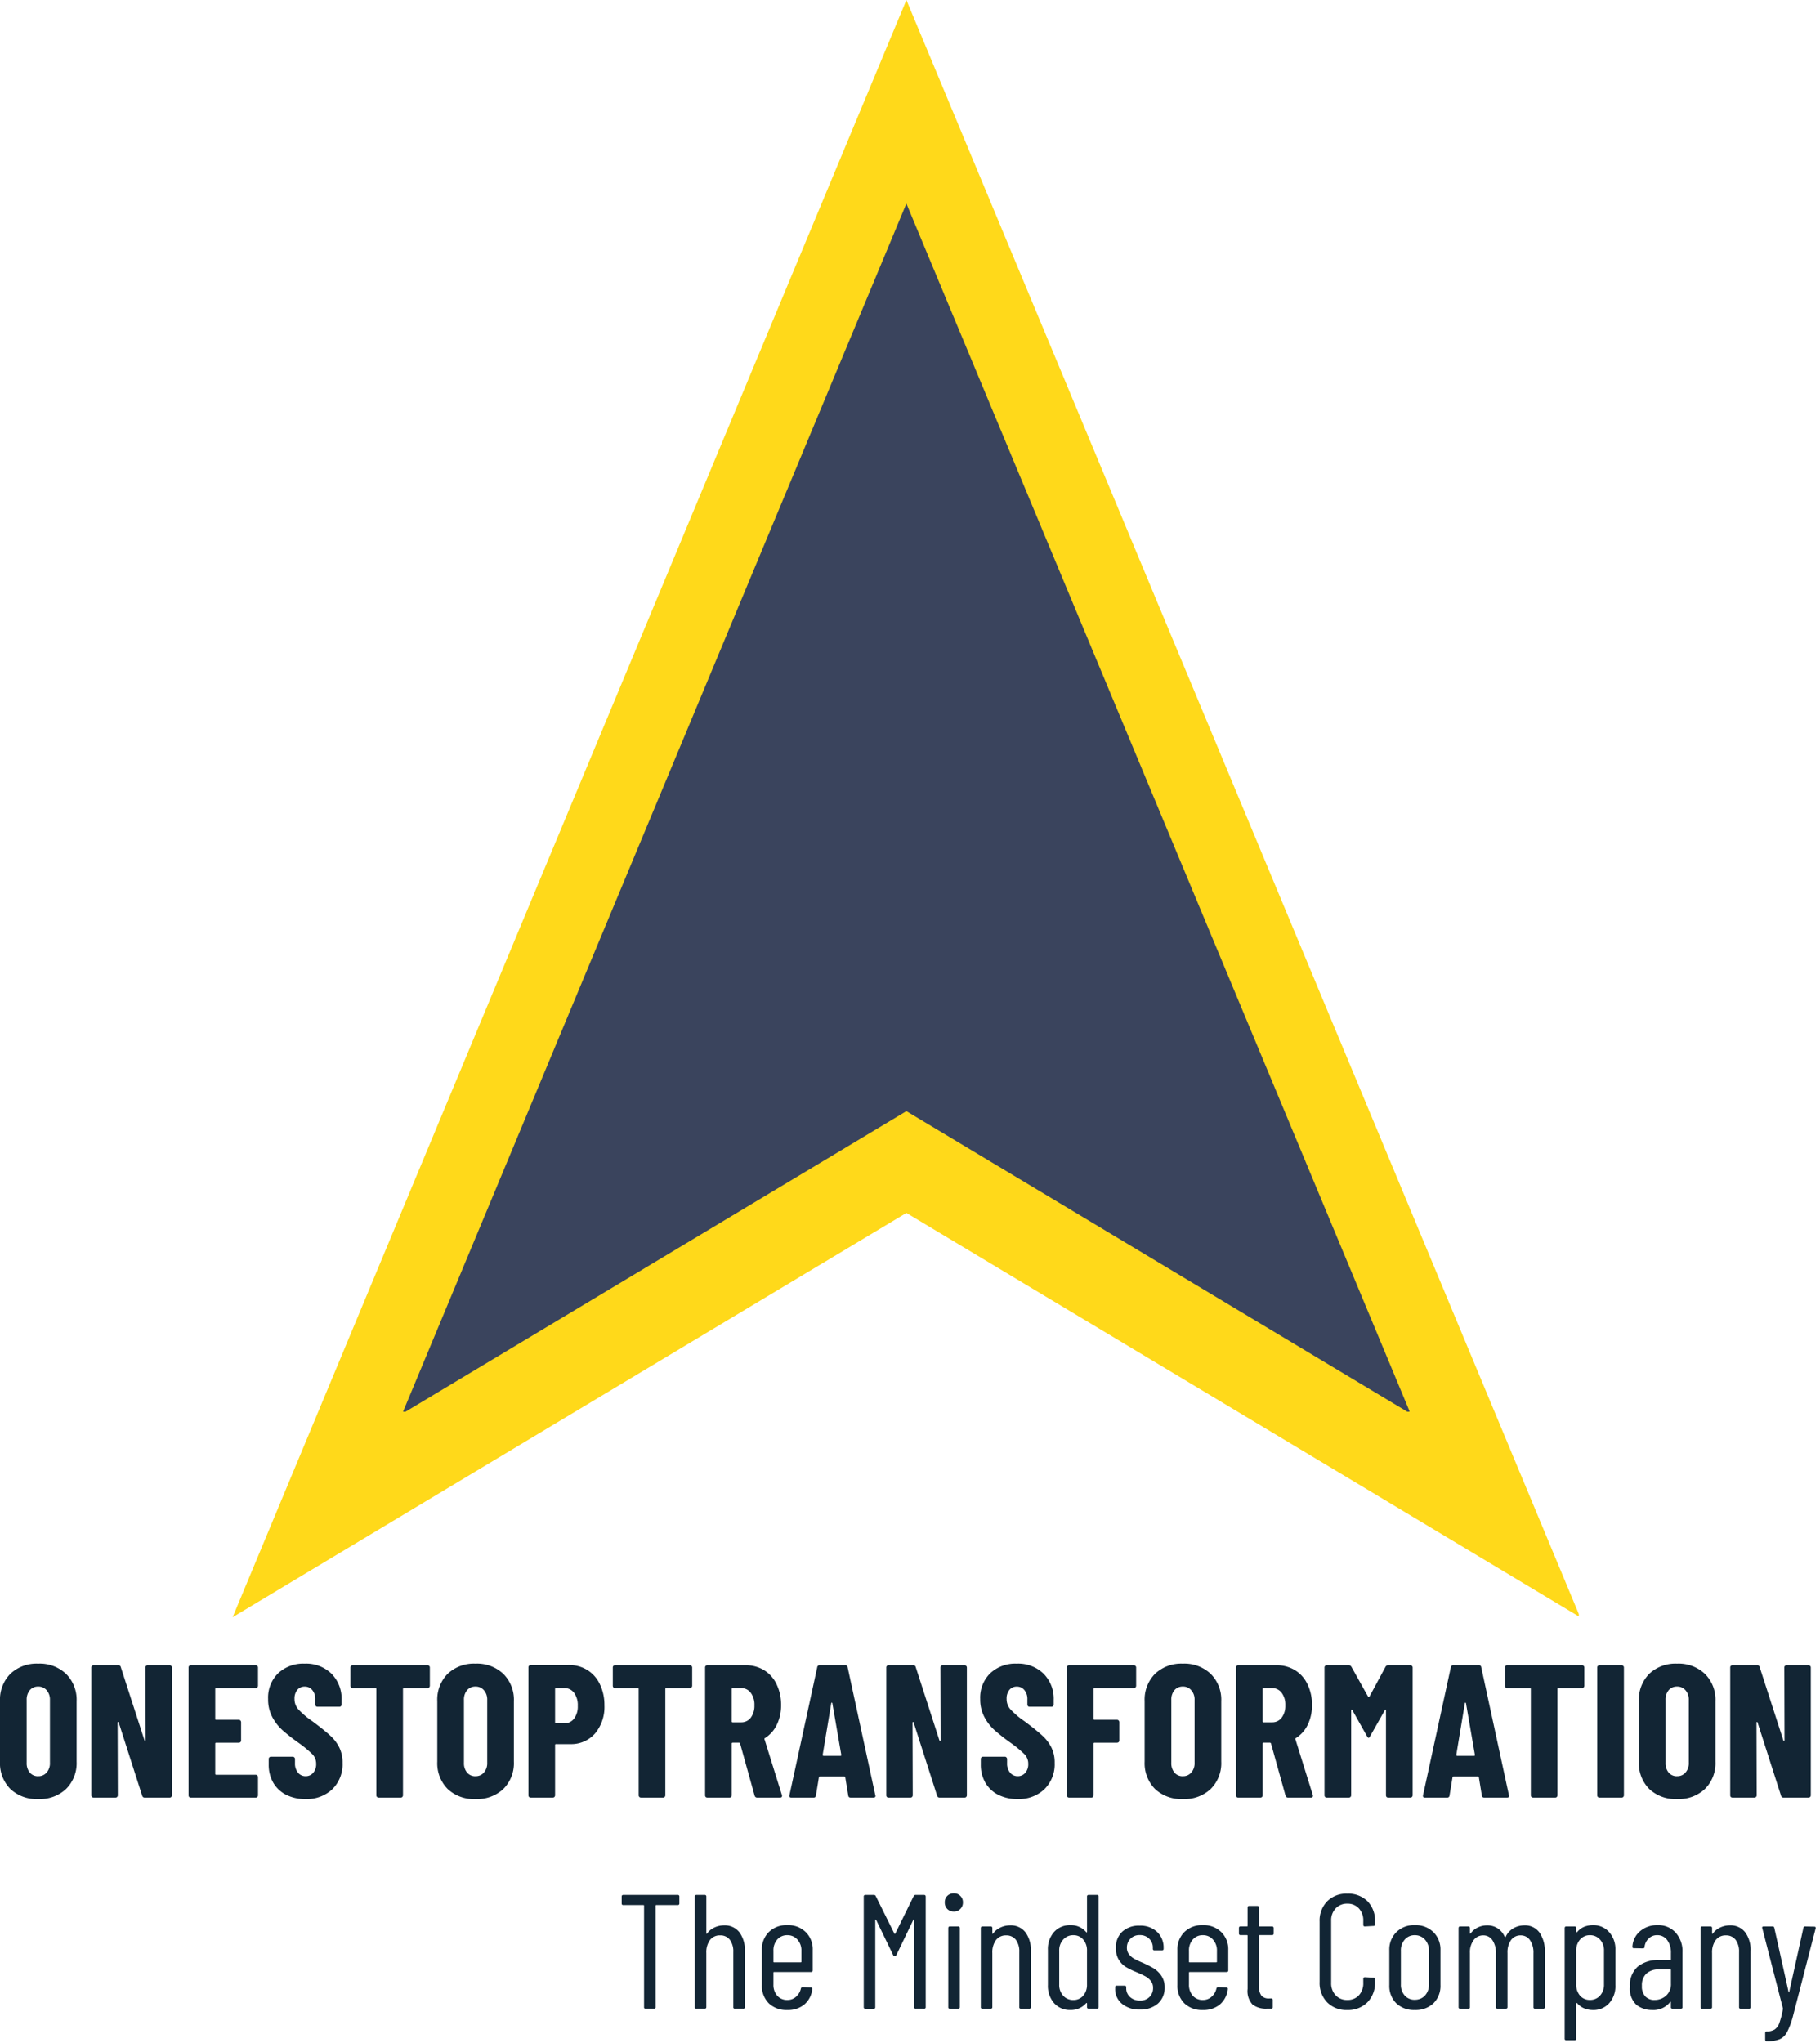<svg xmlns="http://www.w3.org/2000/svg" xmlns:xlink="http://www.w3.org/1999/xlink" width="244.573" height="274.489" viewBox="0 0 244.573 274.489"><defs><clipPath id="a"><path d="M183.437,96.1H364.379v217.51H183.437Zm0,0" transform="translate(-183.437 -96.099)"></path></clipPath><clipPath id="b"><path d="M243.33,167.941H378.716V330.276H243.33Zm0,0" transform="translate(-243.33 -167.941)"></path></clipPath><clipPath id="c"><path d="M334.881,29.218h7.7V45.132h-7.7Zm0,0" transform="translate(-334.881 -29.218)"></path></clipPath><clipPath id="d"><path d="M404.555,29.218h8.555V45.132h-8.555Zm0,0" transform="translate(-404.555 -29.218)"></path></clipPath></defs><g transform="translate(-1.817)"><g transform="translate(0 216.654)"><g transform="translate(1.817 6.878)"><g transform="translate(0)"><path d="M7.416-29.1A5.141,5.141,0,0,1,3.673-30.46a4.912,4.912,0,0,1-1.39-3.663v-8.141a4.917,4.917,0,0,1,1.39-3.663A5.121,5.121,0,0,1,7.416-47.3a5.126,5.126,0,0,1,3.743,1.377,4.884,4.884,0,0,1,1.417,3.663v8.141a4.878,4.878,0,0,1-1.417,3.663A5.146,5.146,0,0,1,7.416-29.1Zm0-3.075a1.429,1.429,0,0,0,1.136-.495,1.889,1.889,0,0,0,.441-1.31v-8.435a1.9,1.9,0,0,0-.441-1.31,1.439,1.439,0,0,0-1.136-.495,1.43,1.43,0,0,0-1.136.495,1.973,1.973,0,0,0-.414,1.31v8.435a1.961,1.961,0,0,0,.414,1.31A1.42,1.42,0,0,0,7.416-32.171Zm0,0" transform="translate(-2.283 47.303)" fill="#122534"></path></g></g><g transform="translate(14.093 7.092)"><g transform="translate(0)"><path d="M10.222-46.447a.272.272,0,0,1,.08-.2.3.3,0,0,1,.214-.094H13.47a.278.278,0,0,1,.214.094.26.26,0,0,1,.094.2v17.191a.313.313,0,0,1-.094.227.293.293,0,0,1-.214.08H10.115a.323.323,0,0,1-.334-.254L6.626-39.042c-.01-.053-.037-.074-.08-.067s-.067.04-.067.094l.027,9.758a.313.313,0,0,1-.094.227.293.293,0,0,1-.214.08H3.257a.331.331,0,0,1-.227-.08.331.331,0,0,1-.08-.227V-46.447a.272.272,0,0,1,.08-.2.313.313,0,0,1,.227-.094H6.586a.31.31,0,0,1,.321.254l3.181,9.838a.09.09,0,0,0,.094.067c.043-.007.067-.04.067-.094Zm0,0" transform="translate(-2.95 46.742)" fill="#122534"></path></g></g><g transform="translate(27.157 7.092)"><g transform="translate(0)"><path d="M12.28-43.974a.3.3,0,0,1-.094.214.292.292,0,0,1-.214.094H6.653a.106.106,0,0,0-.12.12v4.024a.106.106,0,0,0,.12.12H9.714a.26.26,0,0,1,.2.094.305.305,0,0,1,.094.214v2.473a.3.3,0,0,1-.094.214.272.272,0,0,1-.2.08H6.653c-.08,0-.12.047-.12.134v4.037c0,.09.04.134.12.134h5.32a.305.305,0,0,1,.214.094.278.278,0,0,1,.094.214v2.46a.313.313,0,0,1-.094.227.321.321,0,0,1-.214.08H3.257a.331.331,0,0,1-.227-.08.331.331,0,0,1-.08-.227V-46.447a.272.272,0,0,1,.08-.2.313.313,0,0,1,.227-.094h8.716a.305.305,0,0,1,.214.094.26.26,0,0,1,.094.2Zm0,0" transform="translate(-2.95 46.742)" fill="#122534"></path></g></g><g transform="translate(37.848 6.878)"><g transform="translate(0)"><path d="M6.8-29.1a5.636,5.636,0,0,1-2.593-.575,4.212,4.212,0,0,1-1.738-1.644,4.82,4.82,0,0,1-.6-2.433v-.735a.293.293,0,0,1,.08-.214.313.313,0,0,1,.227-.094H5.106a.26.26,0,0,1,.2.094.278.278,0,0,1,.094.214v.561a1.915,1.915,0,0,0,.4,1.27,1.3,1.3,0,0,0,1.029.481,1.3,1.3,0,0,0,1.016-.454,1.744,1.744,0,0,0,.4-1.2,1.82,1.82,0,0,0-.508-1.3,15.747,15.747,0,0,0-1.978-1.617A24.967,24.967,0,0,1,3.7-38.374a6.349,6.349,0,0,1-1.35-1.751,5.023,5.023,0,0,1-.561-2.42,4.571,4.571,0,0,1,1.35-3.462A4.926,4.926,0,0,1,6.7-47.3a4.868,4.868,0,0,1,3.6,1.35,4.77,4.77,0,0,1,1.363,3.542v.6a.313.313,0,0,1-.094.227.272.272,0,0,1-.2.08H8.435a.331.331,0,0,1-.227-.08.331.331,0,0,1-.08-.227v-.682a1.872,1.872,0,0,0-.4-1.257A1.276,1.276,0,0,0,6.7-44.215a1.257,1.257,0,0,0-.989.441,1.84,1.84,0,0,0-.374,1.23,2.069,2.069,0,0,0,.481,1.35,11.049,11.049,0,0,0,1.912,1.631q1.564,1.163,2.366,1.9a5.414,5.414,0,0,1,1.243,1.6,4.487,4.487,0,0,1,.454,2.085,4.707,4.707,0,0,1-1.377,3.556A4.994,4.994,0,0,1,6.8-29.1Zm0,0" transform="translate(-1.791 47.303)" fill="#122534"></path></g></g><g transform="translate(48.913 7.092)"><g transform="translate(0)"><path d="M11.989-46.742a.26.26,0,0,1,.2.094.26.26,0,0,1,.094.2v2.473a.3.3,0,0,1-.094.214.25.25,0,0,1-.2.094H8.807c-.09,0-.134.04-.134.12v14.29a.313.313,0,0,1-.094.227.272.272,0,0,1-.2.08H5.4a.315.315,0,0,1-.214-.08.3.3,0,0,1-.094-.227v-14.29a.106.106,0,0,0-.12-.12H1.909a.287.287,0,0,1-.214-.094.315.315,0,0,1-.08-.214v-2.473a.272.272,0,0,1,.08-.2.3.3,0,0,1,.214-.094Zm0,0" transform="translate(-1.615 46.742)" fill="#122534"></path></g></g><g transform="translate(60.579 6.878)"><g transform="translate(0)"><path d="M7.416-29.1A5.141,5.141,0,0,1,3.673-30.46a4.912,4.912,0,0,1-1.39-3.663v-8.141a4.917,4.917,0,0,1,1.39-3.663A5.121,5.121,0,0,1,7.416-47.3a5.126,5.126,0,0,1,3.743,1.377,4.884,4.884,0,0,1,1.417,3.663v8.141a4.878,4.878,0,0,1-1.417,3.663A5.146,5.146,0,0,1,7.416-29.1Zm0-3.075a1.429,1.429,0,0,0,1.136-.495,1.889,1.889,0,0,0,.441-1.31v-8.435a1.9,1.9,0,0,0-.441-1.31,1.439,1.439,0,0,0-1.136-.495,1.43,1.43,0,0,0-1.136.495,1.973,1.973,0,0,0-.414,1.31v8.435a1.961,1.961,0,0,0,.414,1.31A1.42,1.42,0,0,0,7.416-32.171Zm0,0" transform="translate(-2.283 47.303)" fill="#122534"></path></g></g><g transform="translate(72.828 7.065)"><g transform="translate(0)"><path d="M8.32-46.812a4.616,4.616,0,0,1,2.486.682,4.471,4.471,0,0,1,1.684,1.925,6.322,6.322,0,0,1,.6,2.807,5.51,5.51,0,0,1-1.27,3.8,4.26,4.26,0,0,1-3.329,1.417H6.582a.106.106,0,0,0-.12.12V-29.3a.313.313,0,0,1-.094.227.293.293,0,0,1-.214.08H3.187a.331.331,0,0,1-.227-.08.331.331,0,0,1-.08-.227V-46.5a.293.293,0,0,1,.08-.214.313.313,0,0,1,.227-.094Zm-.615,7.833a1.583,1.583,0,0,0,1.31-.628,2.707,2.707,0,0,0,.495-1.711,2.784,2.784,0,0,0-.495-1.751,1.577,1.577,0,0,0-1.31-.642H6.582a.106.106,0,0,0-.12.12v4.478c0,.09.04.134.12.134Zm0,0" transform="translate(-2.88 46.812)" fill="#122534"></path></g></g><g transform="translate(84.166 7.092)"><g transform="translate(0)"><path d="M11.989-46.742a.26.26,0,0,1,.2.094.26.26,0,0,1,.094.2v2.473a.3.3,0,0,1-.094.214.25.25,0,0,1-.2.094H8.807c-.09,0-.134.04-.134.12v14.29a.313.313,0,0,1-.094.227.272.272,0,0,1-.2.08H5.4a.315.315,0,0,1-.214-.08.3.3,0,0,1-.094-.227v-14.29a.106.106,0,0,0-.12-.12H1.909a.287.287,0,0,1-.214-.094.315.315,0,0,1-.08-.214v-2.473a.272.272,0,0,1,.08-.2.3.3,0,0,1,.214-.094Zm0,0" transform="translate(-1.615 46.742)" fill="#122534"></path></g></g><g transform="translate(96.568 7.092)"><g transform="translate(0)"><path d="M9.968-28.949a.341.341,0,0,1-.361-.254L7.655-36.221c-.037-.07-.08-.107-.134-.107H6.653c-.08,0-.12.047-.12.134v6.938a.313.313,0,0,1-.094.227.293.293,0,0,1-.214.08H3.257a.331.331,0,0,1-.227-.08.331.331,0,0,1-.08-.227V-46.447a.272.272,0,0,1,.08-.2.313.313,0,0,1,.227-.094H8.39a4.7,4.7,0,0,1,2.486.668,4.418,4.418,0,0,1,1.684,1.9,6.233,6.233,0,0,1,.6,2.794,5.865,5.865,0,0,1-.575,2.647,4.318,4.318,0,0,1-1.577,1.778.2.2,0,0,0-.08.067q-.03.03,0,.08l2.339,7.5.027.107c0,.17-.094.254-.281.254ZM6.653-43.667a.106.106,0,0,0-.12.12V-39.2c0,.09.04.134.12.134H7.8a1.57,1.57,0,0,0,1.283-.615,2.637,2.637,0,0,0,.495-1.671,2.632,2.632,0,0,0-.495-1.684A1.564,1.564,0,0,0,7.8-43.667Zm0,0" transform="translate(-2.95 46.742)" fill="#122534"></path></g></g><g transform="translate(107.889 7.092)"><g transform="translate(0)"><path d="M9.157-28.949c-.207,0-.317-.094-.334-.281l-.4-2.446q0-.12-.16-.12H5.04q-.16,0-.16.12l-.4,2.446a.292.292,0,0,1-.334.281H1.177c-.224,0-.307-.11-.254-.334l3.73-17.177a.308.308,0,0,1,.334-.281H8.422a.292.292,0,0,1,.321.281l3.716,17.177.027.107c0,.154-.094.227-.281.227ZM5.388-34.7c0,.09.033.134.107.134H7.78c.087,0,.124-.043.107-.134l-1.2-6.938q-.03-.08-.08-.08c-.027,0-.05.027-.067.08Zm0,0" transform="translate(-0.907 46.742)" fill="#122534"></path></g></g><g transform="translate(120.917 7.092)"><g transform="translate(0)"><path d="M10.222-46.447a.272.272,0,0,1,.08-.2.3.3,0,0,1,.214-.094H13.47a.278.278,0,0,1,.214.094.26.26,0,0,1,.094.2v17.191a.313.313,0,0,1-.094.227.293.293,0,0,1-.214.08H10.115a.323.323,0,0,1-.334-.254L6.626-39.042c-.01-.053-.037-.074-.08-.067s-.067.04-.067.094l.027,9.758a.313.313,0,0,1-.094.227.293.293,0,0,1-.214.08H3.257a.331.331,0,0,1-.227-.08.331.331,0,0,1-.08-.227V-46.447a.272.272,0,0,1,.08-.2.313.313,0,0,1,.227-.094H6.586a.31.31,0,0,1,.321.254l3.181,9.838a.09.09,0,0,0,.094.067c.043-.007.067-.04.067-.094Zm0,0" transform="translate(-2.95 46.742)" fill="#122534"></path></g></g><g transform="translate(133.54 6.878)"><g transform="translate(0)"><path d="M6.8-29.1a5.636,5.636,0,0,1-2.593-.575,4.212,4.212,0,0,1-1.738-1.644,4.82,4.82,0,0,1-.6-2.433v-.735a.293.293,0,0,1,.08-.214.313.313,0,0,1,.227-.094H5.106a.26.26,0,0,1,.2.094.278.278,0,0,1,.094.214v.561a1.915,1.915,0,0,0,.4,1.27,1.3,1.3,0,0,0,1.029.481,1.3,1.3,0,0,0,1.016-.454,1.744,1.744,0,0,0,.4-1.2,1.82,1.82,0,0,0-.508-1.3,15.747,15.747,0,0,0-1.978-1.617A24.967,24.967,0,0,1,3.7-38.374a6.349,6.349,0,0,1-1.35-1.751,5.023,5.023,0,0,1-.561-2.42,4.571,4.571,0,0,1,1.35-3.462A4.926,4.926,0,0,1,6.7-47.3a4.868,4.868,0,0,1,3.6,1.35,4.77,4.77,0,0,1,1.363,3.542v.6a.313.313,0,0,1-.094.227.272.272,0,0,1-.2.08H8.435a.331.331,0,0,1-.227-.08.331.331,0,0,1-.08-.227v-.682a1.872,1.872,0,0,0-.4-1.257A1.276,1.276,0,0,0,6.7-44.215a1.257,1.257,0,0,0-.989.441,1.84,1.84,0,0,0-.374,1.23,2.069,2.069,0,0,0,.481,1.35,11.049,11.049,0,0,0,1.912,1.631q1.564,1.163,2.366,1.9a5.414,5.414,0,0,1,1.243,1.6,4.487,4.487,0,0,1,.454,2.085,4.707,4.707,0,0,1-1.377,3.556A4.994,4.994,0,0,1,6.8-29.1Zm0,0" transform="translate(-1.791 47.303)" fill="#122534"></path></g></g><g transform="translate(145.19 7.092)"><g transform="translate(0)"><path d="M12.254-43.974a.3.3,0,0,1-.094.214.267.267,0,0,1-.214.094H6.653a.106.106,0,0,0-.12.12v4.024a.106.106,0,0,0,.12.12H9.687a.305.305,0,0,1,.214.094.305.305,0,0,1,.094.214v2.473a.3.3,0,0,1-.094.214.321.321,0,0,1-.214.08H6.653c-.08,0-.12.047-.12.134v6.938a.313.313,0,0,1-.094.227.293.293,0,0,1-.214.08H3.257a.331.331,0,0,1-.227-.08.331.331,0,0,1-.08-.227V-46.447a.272.272,0,0,1,.08-.2.313.313,0,0,1,.227-.094h8.689a.278.278,0,0,1,.214.094.26.26,0,0,1,.094.2Zm0,0" transform="translate(-2.95 46.742)" fill="#122534"></path></g></g><g transform="translate(155.636 6.878)"><g transform="translate(0)"><path d="M7.416-29.1A5.141,5.141,0,0,1,3.673-30.46a4.912,4.912,0,0,1-1.39-3.663v-8.141a4.917,4.917,0,0,1,1.39-3.663A5.121,5.121,0,0,1,7.416-47.3a5.126,5.126,0,0,1,3.743,1.377,4.884,4.884,0,0,1,1.417,3.663v8.141a4.878,4.878,0,0,1-1.417,3.663A5.146,5.146,0,0,1,7.416-29.1Zm0-3.075a1.429,1.429,0,0,0,1.136-.495,1.889,1.889,0,0,0,.441-1.31v-8.435a1.9,1.9,0,0,0-.441-1.31,1.439,1.439,0,0,0-1.136-.495,1.43,1.43,0,0,0-1.136.495,1.973,1.973,0,0,0-.414,1.31v8.435a1.961,1.961,0,0,0,.414,1.31A1.42,1.42,0,0,0,7.416-32.171Zm0,0" transform="translate(-2.283 47.303)" fill="#122534"></path></g></g><g transform="translate(167.912 7.092)"><g transform="translate(0)"><path d="M9.968-28.949a.341.341,0,0,1-.361-.254L7.655-36.221c-.037-.07-.08-.107-.134-.107H6.653c-.08,0-.12.047-.12.134v6.938a.313.313,0,0,1-.094.227.293.293,0,0,1-.214.08H3.257a.331.331,0,0,1-.227-.08.331.331,0,0,1-.08-.227V-46.447a.272.272,0,0,1,.08-.2.313.313,0,0,1,.227-.094H8.39a4.7,4.7,0,0,1,2.486.668,4.418,4.418,0,0,1,1.684,1.9,6.233,6.233,0,0,1,.6,2.794,5.865,5.865,0,0,1-.575,2.647,4.318,4.318,0,0,1-1.577,1.778.2.2,0,0,0-.08.067q-.03.03,0,.08l2.339,7.5.027.107c0,.17-.094.254-.281.254ZM6.653-43.667a.106.106,0,0,0-.12.12V-39.2c0,.09.04.134.12.134H7.8a1.57,1.57,0,0,0,1.283-.615,2.637,2.637,0,0,0,.495-1.671,2.632,2.632,0,0,0-.495-1.684A1.564,1.564,0,0,0,7.8-43.667Zm0,0" transform="translate(-2.95 46.742)" fill="#122534"></path></g></g><g transform="translate(179.803 7.092)"><g transform="translate(0)"><path d="M10.947-46.541a.4.4,0,0,1,.388-.2h2.941a.278.278,0,0,1,.214.094.26.26,0,0,1,.094.2v17.191a.313.313,0,0,1-.094.227.293.293,0,0,1-.214.08H11.308a.331.331,0,0,1-.227-.08.331.331,0,0,1-.08-.227V-40.673c0-.06-.02-.094-.053-.094s-.06.023-.094.067L8.861-37.184q-.12.2-.2.2t-.2-.2L6.482-40.7a.154.154,0,0,0-.107-.067c-.037,0-.053.033-.053.094v11.416a.313.313,0,0,1-.094.227.293.293,0,0,1-.214.08H3.047a.331.331,0,0,1-.227-.08.331.331,0,0,1-.08-.227V-46.447a.272.272,0,0,1,.08-.2.313.313,0,0,1,.227-.094H5.974a.408.408,0,0,1,.374.2L8.608-42.5q.08.11.16,0Zm0,0" transform="translate(-2.739 46.742)" fill="#122534"></path></g></g><g transform="translate(193.034 7.092)"><g transform="translate(0)"><path d="M9.157-28.949c-.207,0-.317-.094-.334-.281l-.4-2.446q0-.12-.16-.12H5.04q-.16,0-.16.12l-.4,2.446a.292.292,0,0,1-.334.281H1.177c-.224,0-.307-.11-.254-.334l3.73-17.177a.308.308,0,0,1,.334-.281H8.422a.292.292,0,0,1,.321.281l3.716,17.177.027.107c0,.154-.094.227-.281.227ZM5.388-34.7c0,.09.033.134.107.134H7.78c.087,0,.124-.043.107-.134l-1.2-6.938q-.03-.08-.08-.08c-.027,0-.05.027-.067.08Zm0,0" transform="translate(-0.907 46.742)" fill="#122534"></path></g></g><g transform="translate(204.054 7.092)"><g transform="translate(0)"><path d="M11.989-46.742a.26.26,0,0,1,.2.094.26.26,0,0,1,.094.2v2.473a.3.3,0,0,1-.094.214.25.25,0,0,1-.2.094H8.807c-.09,0-.134.04-.134.12v14.29a.313.313,0,0,1-.094.227.272.272,0,0,1-.2.08H5.4a.315.315,0,0,1-.214-.08.3.3,0,0,1-.094-.227v-14.29a.106.106,0,0,0-.12-.12H1.909a.287.287,0,0,1-.214-.094.315.315,0,0,1-.08-.214v-2.473a.272.272,0,0,1,.08-.2.3.3,0,0,1,.214-.094Zm0,0" transform="translate(-1.615 46.742)" fill="#122534"></path></g></g><g transform="translate(216.457 7.092)"><g transform="translate(0)"><path d="M3.257-28.949a.331.331,0,0,1-.227-.08.331.331,0,0,1-.08-.227V-46.447a.272.272,0,0,1,.08-.2.313.313,0,0,1,.227-.094H6.225a.278.278,0,0,1,.214.094.26.26,0,0,1,.094.2v17.191a.313.313,0,0,1-.094.227.293.293,0,0,1-.214.08Zm0,0" transform="translate(-2.95 46.742)" fill="#122534"></path></g></g><g transform="translate(222.049 6.878)"><g transform="translate(0)"><path d="M7.416-29.1A5.141,5.141,0,0,1,3.673-30.46a4.912,4.912,0,0,1-1.39-3.663v-8.141a4.917,4.917,0,0,1,1.39-3.663A5.121,5.121,0,0,1,7.416-47.3a5.126,5.126,0,0,1,3.743,1.377,4.884,4.884,0,0,1,1.417,3.663v8.141a4.878,4.878,0,0,1-1.417,3.663A5.146,5.146,0,0,1,7.416-29.1Zm0-3.075a1.429,1.429,0,0,0,1.136-.495,1.889,1.889,0,0,0,.441-1.31v-8.435a1.9,1.9,0,0,0-.441-1.31,1.439,1.439,0,0,0-1.136-.495,1.43,1.43,0,0,0-1.136.495,1.973,1.973,0,0,0-.414,1.31v8.435a1.961,1.961,0,0,0,.414,1.31A1.42,1.42,0,0,0,7.416-32.171Zm0,0" transform="translate(-2.283 47.303)" fill="#122534"></path></g></g><g transform="translate(234.325 7.092)"><g transform="translate(0)"><path d="M10.222-46.447a.272.272,0,0,1,.08-.2.3.3,0,0,1,.214-.094H13.47a.278.278,0,0,1,.214.094.26.26,0,0,1,.094.2v17.191a.313.313,0,0,1-.094.227.293.293,0,0,1-.214.08H10.115a.323.323,0,0,1-.334-.254L6.626-39.042c-.01-.053-.037-.074-.08-.067s-.067.04-.067.094l.027,9.758a.313.313,0,0,1-.094.227.293.293,0,0,1-.214.08H3.257a.331.331,0,0,1-.227-.08.331.331,0,0,1-.08-.227V-46.447a.272.272,0,0,1,.08-.2.313.313,0,0,1,.227-.094H6.586a.31.31,0,0,1,.321.254l3.181,9.838a.09.09,0,0,0,.094.067c.043-.007.067-.04.067-.094Zm0,0" transform="translate(-2.95 46.742)" fill="#122534"></path></g></g></g><g transform="translate(33.038 0)" clip-path="url(#a)"><path d="M274.084,259.073l-90.542,54.322L274.084,96.1l90.538,217.3Zm0,0" transform="translate(-183.502 -96.099)" fill="#ffd91a"></path></g><g transform="translate(55.836 27.347)" clip-path="url(#b)"><path d="M311.162,289.893l-67.753,40.654,67.753-162.606,67.753,162.606Zm0,0" transform="translate(-243.379 -167.941)" fill="#3a445d"></path></g><g transform="translate(83.841 247.453)"><g transform="translate(1.517 7.159)"><g transform="translate(0)"><path d="M9.492-40.175a.2.2,0,0,1,.227.227v.909a.2.2,0,0,1-.227.227H6.618c-.063,0-.094.027-.094.08V-25.1a.189.189,0,0,1-.214.214H5.188a.188.188,0,0,1-.214-.214V-38.731a.071.071,0,0,0-.08-.08H2.18c-.144,0-.214-.074-.214-.227v-.909c0-.15.07-.227.214-.227Zm0,0" transform="translate(-1.967 40.175)" fill="#122534"></path></g></g><g transform="translate(11.343 7.159)"><g transform="translate(0)"><path d="M7.442-36.084a2.485,2.485,0,0,1,2.059.922,3.977,3.977,0,0,1,.735,2.553V-25.1a.189.189,0,0,1-.214.214H8.9a.188.188,0,0,1-.214-.214v-7.392a2.616,2.616,0,0,0-.468-1.658,1.572,1.572,0,0,0-1.3-.588,1.637,1.637,0,0,0-1.377.642,2.781,2.781,0,0,0-.481,1.724V-25.1c0,.144-.077.214-.227.214H3.726a.188.188,0,0,1-.214-.214V-39.947c0-.15.07-.227.214-.227h1.11a.2.2,0,0,1,.227.227v4.933a.077.077,0,0,0,.04.067c.027.01.047-.007.067-.053a2.44,2.44,0,0,1,.989-.8A3,3,0,0,1,7.442-36.084Zm0,0" transform="translate(-3.512 40.175)" fill="#122534"></path></g></g><g transform="translate(20.361 11.223)"><g transform="translate(0)"><path d="M9.71-23.43c0,.154-.074.227-.214.227H4.51a.071.071,0,0,0-.08.08v1.6a2.192,2.192,0,0,0,.508,1.5,1.732,1.732,0,0,0,1.35.575,1.7,1.7,0,0,0,1.176-.428,2.052,2.052,0,0,0,.655-1.11.243.243,0,0,1,.241-.187l1.1.04a.213.213,0,0,1,.147.067.178.178,0,0,1,.04.174,3.161,3.161,0,0,1-1.056,2.045,3.424,3.424,0,0,1-2.3.749A3.4,3.4,0,0,1,3.8-19.005a3.286,3.286,0,0,1-.922-2.433v-4.719A3.254,3.254,0,0,1,3.8-28.563,3.362,3.362,0,0,1,6.288-29.5a3.342,3.342,0,0,1,2.486.936,3.238,3.238,0,0,1,.936,2.406ZM6.288-28.149a1.721,1.721,0,0,0-1.35.588A2.192,2.192,0,0,0,4.43-26.05v1.47a.071.071,0,0,0,.08.08H8.093c.06,0,.094-.027.094-.08v-1.47a2.145,2.145,0,0,0-.535-1.511A1.739,1.739,0,0,0,6.288-28.149Zm0,0" transform="translate(-2.88 29.499)" fill="#122534"></path></g></g><g transform="translate(28.153 22.451)"><path fill="#122534"></path></g><g transform="translate(34.045 7.159)"><g transform="translate(0)"><path d="M10.714-40.014a.26.26,0,0,1,.267-.16h1.136c.14,0,.214.077.214.227V-25.1a.189.189,0,0,1-.214.214H10.995a.188.188,0,0,1-.214-.214v-11.71c0-.043-.013-.067-.04-.067s-.04.013-.067.04L8.4-32.114a.234.234,0,0,1-.227.16.216.216,0,0,1-.227-.16L5.674-36.806a.168.168,0,0,0-.094-.04c-.02,0-.027.02-.027.053v11.7a.189.189,0,0,1-.214.214H4.231c-.154,0-.227-.07-.227-.214V-39.947a.2.2,0,0,1,.227-.227H5.367a.253.253,0,0,1,.254.16l2.5,5.04a.051.051,0,0,0,.053.04.064.064,0,0,0,.067-.04Zm0,0" transform="translate(-4.003 40.175)" fill="#122534"></path></g></g><g transform="translate(44.941 6.945)"><g transform="translate(0)"><path d="M3.969-38.29a1.2,1.2,0,0,1-.9-.348,1.213,1.213,0,0,1-.334-.882,1.176,1.176,0,0,1,.334-.869,1.211,1.211,0,0,1,.9-.348,1.141,1.141,0,0,1,.856.348,1.16,1.16,0,0,1,.348.869,1.2,1.2,0,0,1-.348.882A1.129,1.129,0,0,1,3.969-38.29ZM3.421-25.23a.188.188,0,0,1-.214-.214V-36.058c0-.15.07-.227.214-.227H4.53a.2.2,0,0,1,.227.227v10.614c0,.144-.077.214-.227.214Zm0,0" transform="translate(-2.739 40.736)" fill="#122534"></path></g></g><g transform="translate(49.778 11.249)"><g transform="translate(0)"><path d="M7.442-29.429a2.485,2.485,0,0,1,2.059.922,3.977,3.977,0,0,1,.735,2.553v7.513a.189.189,0,0,1-.214.214H8.9a.188.188,0,0,1-.214-.214v-7.392a2.616,2.616,0,0,0-.468-1.658,1.572,1.572,0,0,0-1.3-.588,1.637,1.637,0,0,0-1.377.642,2.781,2.781,0,0,0-.481,1.724v7.272c0,.144-.077.214-.227.214H3.726a.188.188,0,0,1-.214-.214V-29.054c0-.15.07-.227.214-.227h1.11a.2.2,0,0,1,.227.227v.7a.077.077,0,0,0,.04.067c.027.01.047-.007.067-.053a2.44,2.44,0,0,1,.989-.8A3,3,0,0,1,7.442-29.429Zm0,0" transform="translate(-3.512 29.429)" fill="#122534"></path></g></g><g transform="translate(58.796 7.159)"><g transform="translate(0)"><path d="M8.133-39.947a.2.2,0,0,1,.227-.227H9.47a.2.2,0,0,1,.227.227V-25.1c0,.144-.077.214-.227.214H8.36c-.154,0-.227-.07-.227-.214v-.481a.074.074,0,0,0-.027-.067c-.02-.017-.047-.013-.08.013a2.7,2.7,0,0,1-2.1.922,2.831,2.831,0,0,1-2.219-.922,3.5,3.5,0,0,1-.829-2.42v-4.719A3.465,3.465,0,0,1,3.708-35.2a2.855,2.855,0,0,1,2.219-.909,2.641,2.641,0,0,1,2.1.936c.033.037.06.047.08.027a.093.093,0,0,0,.027-.067ZM6.3-26.058a1.686,1.686,0,0,0,1.323-.575,2.208,2.208,0,0,0,.508-1.5v-4.532a2.208,2.208,0,0,0-.508-1.511A1.675,1.675,0,0,0,6.3-34.761a1.758,1.758,0,0,0-1.363.588A2.13,2.13,0,0,0,4.4-32.662v4.532a2.13,2.13,0,0,0,.535,1.5A1.77,1.77,0,0,0,6.3-26.058Zm0,0" transform="translate(-2.88 40.175)" fill="#122534"></path></g></g><g transform="translate(67.833 11.29)"><g transform="translate(0)"><path d="M5.668-18.054a3.571,3.571,0,0,1-2.406-.775,2.561,2.561,0,0,1-.909-2.059v-.16a.189.189,0,0,1,.214-.214H3.623a.191.191,0,0,1,.214.214v.134a1.549,1.549,0,0,0,.508,1.176,1.908,1.908,0,0,0,1.35.481,1.719,1.719,0,0,0,1.27-.481,1.647,1.647,0,0,0,.481-1.216,1.458,1.458,0,0,0-.307-.949,2.316,2.316,0,0,0-.708-.6c-.267-.15-.675-.341-1.216-.575A10.31,10.31,0,0,1,3.8-23.762a2.906,2.906,0,0,1-.949-.962,2.871,2.871,0,0,1-.4-1.577A2.872,2.872,0,0,1,3.3-28.508a3.267,3.267,0,0,1,2.326-.815,3.276,3.276,0,0,1,2.353.829,2.89,2.89,0,0,1,.882,2.206v.067a.189.189,0,0,1-.214.214H7.633a.188.188,0,0,1-.214-.214v-.134a1.637,1.637,0,0,0-.495-1.216,1.719,1.719,0,0,0-1.27-.481,1.651,1.651,0,0,0-1.257.495,1.648,1.648,0,0,0-.468,1.2,1.394,1.394,0,0,0,.281.882,2.375,2.375,0,0,0,.7.6,12.747,12.747,0,0,0,1.163.548,14.348,14.348,0,0,1,1.47.749,3.392,3.392,0,0,1,1.016.989A2.665,2.665,0,0,1,9-21.022a2.788,2.788,0,0,1-.9,2.166A3.519,3.519,0,0,1,5.668-18.054Zm0,0" transform="translate(-2.353 29.323)" fill="#122534"></path></g></g><g transform="translate(76.201 11.223)"><g transform="translate(0)"><path d="M9.71-23.43c0,.154-.074.227-.214.227H4.51a.071.071,0,0,0-.08.08v1.6a2.192,2.192,0,0,0,.508,1.5,1.732,1.732,0,0,0,1.35.575,1.7,1.7,0,0,0,1.176-.428,2.052,2.052,0,0,0,.655-1.11.243.243,0,0,1,.241-.187l1.1.04a.213.213,0,0,1,.147.067.178.178,0,0,1,.04.174,3.161,3.161,0,0,1-1.056,2.045,3.424,3.424,0,0,1-2.3.749A3.4,3.4,0,0,1,3.8-19.005a3.286,3.286,0,0,1-.922-2.433v-4.719A3.254,3.254,0,0,1,3.8-28.563,3.362,3.362,0,0,1,6.288-29.5a3.342,3.342,0,0,1,2.486.936,3.238,3.238,0,0,1,.936,2.406ZM6.288-28.149a1.721,1.721,0,0,0-1.35.588A2.192,2.192,0,0,0,4.43-26.05v1.47a.071.071,0,0,0,.08.08H8.093c.06,0,.094-.027.094-.08v-1.47a2.145,2.145,0,0,0-.535-1.511A1.739,1.739,0,0,0,6.288-28.149Zm0,0" transform="translate(-2.88 29.499)" fill="#122534"></path></g></g><g transform="translate(84.467 8.643)"><g transform="translate(0)"><path d="M6.14-32.587a.2.2,0,0,1-.227.227H4.255c-.063,0-.094.027-.094.08V-25.6a2.118,2.118,0,0,0,.348,1.4,1.352,1.352,0,0,0,1.083.348h.214a.191.191,0,0,1,.214.214v.949a.189.189,0,0,1-.214.214H5.258a3,3,0,0,1-1.952-.548,2.661,2.661,0,0,1-.668-2.112V-32.28a.071.071,0,0,0-.08-.08H1.7a.2.2,0,0,1-.227-.227V-33.3a.2.2,0,0,1,.227-.227h.856a.071.071,0,0,0,.08-.08v-2.446c0-.15.07-.227.214-.227h1.1c.14,0,.214.077.214.227V-33.6c0,.053.03.08.094.08H5.913a.2.2,0,0,1,.227.227Zm0,0" transform="translate(-1.475 36.276)" fill="#122534"></path></g></g><g transform="translate(89.736 22.451)"><path fill="#122534"></path></g><g transform="translate(95.307 6.985)"><g transform="translate(0)"><path d="M6.877-24.991a3.612,3.612,0,0,1-2.7-1.029,3.743,3.743,0,0,1-1.016-2.754v-8.1A3.716,3.716,0,0,1,4.177-39.6a3.624,3.624,0,0,1,2.7-1.029A3.681,3.681,0,0,1,9.59-39.615a3.714,3.714,0,0,1,1.016,2.74v.374a.189.189,0,0,1-.214.214l-1.136.067c-.154,0-.227-.07-.227-.214v-.548a2.338,2.338,0,0,0-.588-1.658,2.026,2.026,0,0,0-1.564-.642,2.046,2.046,0,0,0-1.564.642,2.3,2.3,0,0,0-.6,1.658v8.341a2.341,2.341,0,0,0,.6,1.671,2.06,2.06,0,0,0,1.564.628,2.04,2.04,0,0,0,1.564-.628,2.377,2.377,0,0,0,.588-1.671v-.548c0-.14.074-.214.227-.214l1.136.067a.191.191,0,0,1,.214.214v.348A3.724,3.724,0,0,1,9.577-26.02,3.648,3.648,0,0,1,6.877-24.991Zm0,0" transform="translate(-3.161 40.631)" fill="#122534"></path></g></g><g transform="translate(104.678 11.223)"><g transform="translate(0)"><path d="M6.3-18.1a3.422,3.422,0,0,1-2.5-.909,3.286,3.286,0,0,1-.922-2.433V-26.13a3.271,3.271,0,0,1,.936-2.42A3.332,3.332,0,0,1,6.3-29.5a3.379,3.379,0,0,1,2.513.949,3.285,3.285,0,0,1,.936,2.42v4.692a3.268,3.268,0,0,1-.936,2.433A3.449,3.449,0,0,1,6.3-18.1Zm0-1.377a1.8,1.8,0,0,0,1.363-.561A2.133,2.133,0,0,0,8.2-21.545v-4.5a2.145,2.145,0,0,0-.535-1.511A1.768,1.768,0,0,0,6.3-28.149a1.721,1.721,0,0,0-1.35.588A2.168,2.168,0,0,0,4.43-26.05v4.5a2.156,2.156,0,0,0,.521,1.511A1.755,1.755,0,0,0,6.3-19.473Zm0,0" transform="translate(-2.88 29.499)" fill="#122534"></path></g></g><g transform="translate(113.981 11.249)"><g transform="translate(0)"><path d="M12.348-29.429a2.394,2.394,0,0,1,2.032.962,4.352,4.352,0,0,1,.722,2.66v7.366a.189.189,0,0,1-.214.214h-1.1a.188.188,0,0,1-.214-.214v-7.232a2.95,2.95,0,0,0-.468-1.765,1.47,1.47,0,0,0-1.243-.642,1.547,1.547,0,0,0-1.31.642,2.824,2.824,0,0,0-.468,1.724v7.272c0,.144-.077.214-.227.214H8.752c-.154,0-.227-.07-.227-.214v-7.232a2.95,2.95,0,0,0-.468-1.765,1.435,1.435,0,0,0-1.2-.642,1.58,1.58,0,0,0-1.323.642,2.72,2.72,0,0,0-.495,1.724v7.272a.189.189,0,0,1-.214.214h-1.1a.188.188,0,0,1-.214-.214V-29.054c0-.15.07-.227.214-.227h1.1c.14,0,.214.077.214.227v.668c0,.027.007.047.027.053a.074.074,0,0,0,.08-.027,2.53,2.53,0,0,1,.976-.8,2.859,2.859,0,0,1,1.216-.267,2.521,2.521,0,0,1,1.43.4,2.619,2.619,0,0,1,.949,1.15.051.051,0,0,0,.053.04c.033,0,.06-.02.08-.067a2.5,2.5,0,0,1,1.056-1.15A2.98,2.98,0,0,1,12.348-29.429Zm0,0" transform="translate(-3.512 29.429)" fill="#122534"></path></g></g><g transform="translate(127.473 11.122)" clip-path="url(#c)"><g transform="translate(0.766 0.101)"><g transform="translate(0)"><path d="M7.576-29.5a2.8,2.8,0,0,1,2.192.936,3.43,3.43,0,0,1,.842,2.406v4.719a3.436,3.436,0,0,1-.842,2.433,2.82,2.82,0,0,1-2.192.909,3.018,3.018,0,0,1-1.163-.227,2.506,2.506,0,0,1-.962-.708.059.059,0,0,0-.08-.013.051.051,0,0,0-.027.053v4.745a.191.191,0,0,1-.214.214H4.007a.189.189,0,0,1-.214-.214V-29.1c0-.15.07-.227.214-.227H5.129c.14,0,.214.077.214.227v.495a.051.051,0,0,0,.04.053.1.1,0,0,0,.094-.027,2.4,2.4,0,0,1,.936-.7A3.093,3.093,0,0,1,7.576-29.5Zm1.5,3.449a2.145,2.145,0,0,0-.535-1.511,1.768,1.768,0,0,0-1.363-.588,1.7,1.7,0,0,0-1.323.588,2.192,2.192,0,0,0-.508,1.511v4.5a2.233,2.233,0,0,0,.508,1.524,1.7,1.7,0,0,0,1.323.575,1.78,1.78,0,0,0,1.363-.575,2.184,2.184,0,0,0,.535-1.524Zm0,0" transform="translate(-3.793 29.499)" fill="#122534"></path></g></g></g><g transform="translate(137.011 11.223)"><g transform="translate(0)"><path d="M5.985-29.5a3.126,3.126,0,0,1,2.433,1,3.733,3.733,0,0,1,.922,2.647v7.366a.189.189,0,0,1-.214.214H8a.188.188,0,0,1-.214-.214v-.655c0-.033-.013-.053-.04-.053s-.04,0-.067.027A2.828,2.828,0,0,1,5.264-18.1a3.362,3.362,0,0,1-2.1-.682,2.943,2.943,0,0,1-.882-2.446,3.288,3.288,0,0,1,1.069-2.714,4.335,4.335,0,0,1,2.821-.869H7.71a.071.071,0,0,0,.08-.08v-.856a2.8,2.8,0,0,0-.508-1.751,1.611,1.611,0,0,0-1.35-.655,1.575,1.575,0,0,0-1.123.441,1.8,1.8,0,0,0-.561,1.11c0,.154-.074.227-.214.227L2.817-26.4a.2.2,0,0,1-.174-.067.14.14,0,0,1-.027-.147A2.927,2.927,0,0,1,3.659-28.7,3.477,3.477,0,0,1,5.985-29.5Zm-.4,10.052a2.275,2.275,0,0,0,1.551-.575,2.066,2.066,0,0,0,.655-1.617V-23.47a.071.071,0,0,0-.08-.08H6.159a2.378,2.378,0,0,0-1.671.561,2.121,2.121,0,0,0-.6,1.644,1.936,1.936,0,0,0,.468,1.43A1.652,1.652,0,0,0,5.584-19.446Zm0,0" transform="translate(-2.283 29.499)" fill="#122534"></path></g></g><g transform="translate(146.498 11.249)"><g transform="translate(0)"><path d="M7.442-29.429a2.485,2.485,0,0,1,2.059.922,3.977,3.977,0,0,1,.735,2.553v7.513a.189.189,0,0,1-.214.214H8.9a.188.188,0,0,1-.214-.214v-7.392a2.616,2.616,0,0,0-.468-1.658,1.572,1.572,0,0,0-1.3-.588,1.637,1.637,0,0,0-1.377.642,2.781,2.781,0,0,0-.481,1.724v7.272c0,.144-.077.214-.227.214H3.726a.188.188,0,0,1-.214-.214V-29.054c0-.15.07-.227.214-.227h1.11a.2.2,0,0,1,.227.227v.7a.077.077,0,0,0,.04.067c.027.01.047-.007.067-.053a2.44,2.44,0,0,1,.989-.8A3,3,0,0,1,7.442-29.429Zm0,0" transform="translate(-3.512 29.429)" fill="#122534"></path></g></g><g transform="translate(153.994 11.122)" clip-path="url(#d)"><g transform="translate(0.775 0.275)"><g transform="translate(0)"><path d="M1.637-13.616c-.027,0-.06-.023-.094-.067a.318.318,0,0,1-.04-.16v-.869a.188.188,0,0,1,.214-.214,2.135,2.135,0,0,0,1.056-.267,1.7,1.7,0,0,0,.628-.856,10.952,10.952,0,0,0,.481-1.871.076.076,0,0,0,.013-.067.182.182,0,0,1-.013-.067L1.115-28.8l-.027-.067c0-.114.07-.174.214-.174h1.19a.216.216,0,0,1,.241.2L4.644-20.26c.017.047.03.067.04.067s.033-.02.053-.067l1.9-8.582a.223.223,0,0,1,.241-.2l1.23.027a.2.2,0,0,1,.16.067.175.175,0,0,1,.013.174L5.246-17.025a10.437,10.437,0,0,1-.789,2.152,2.083,2.083,0,0,1-.989.976,4.265,4.265,0,0,1-1.724.281Zm0,0" transform="translate(-1.089 29.042)" fill="#122534"></path></g></g></g></g></g></svg>